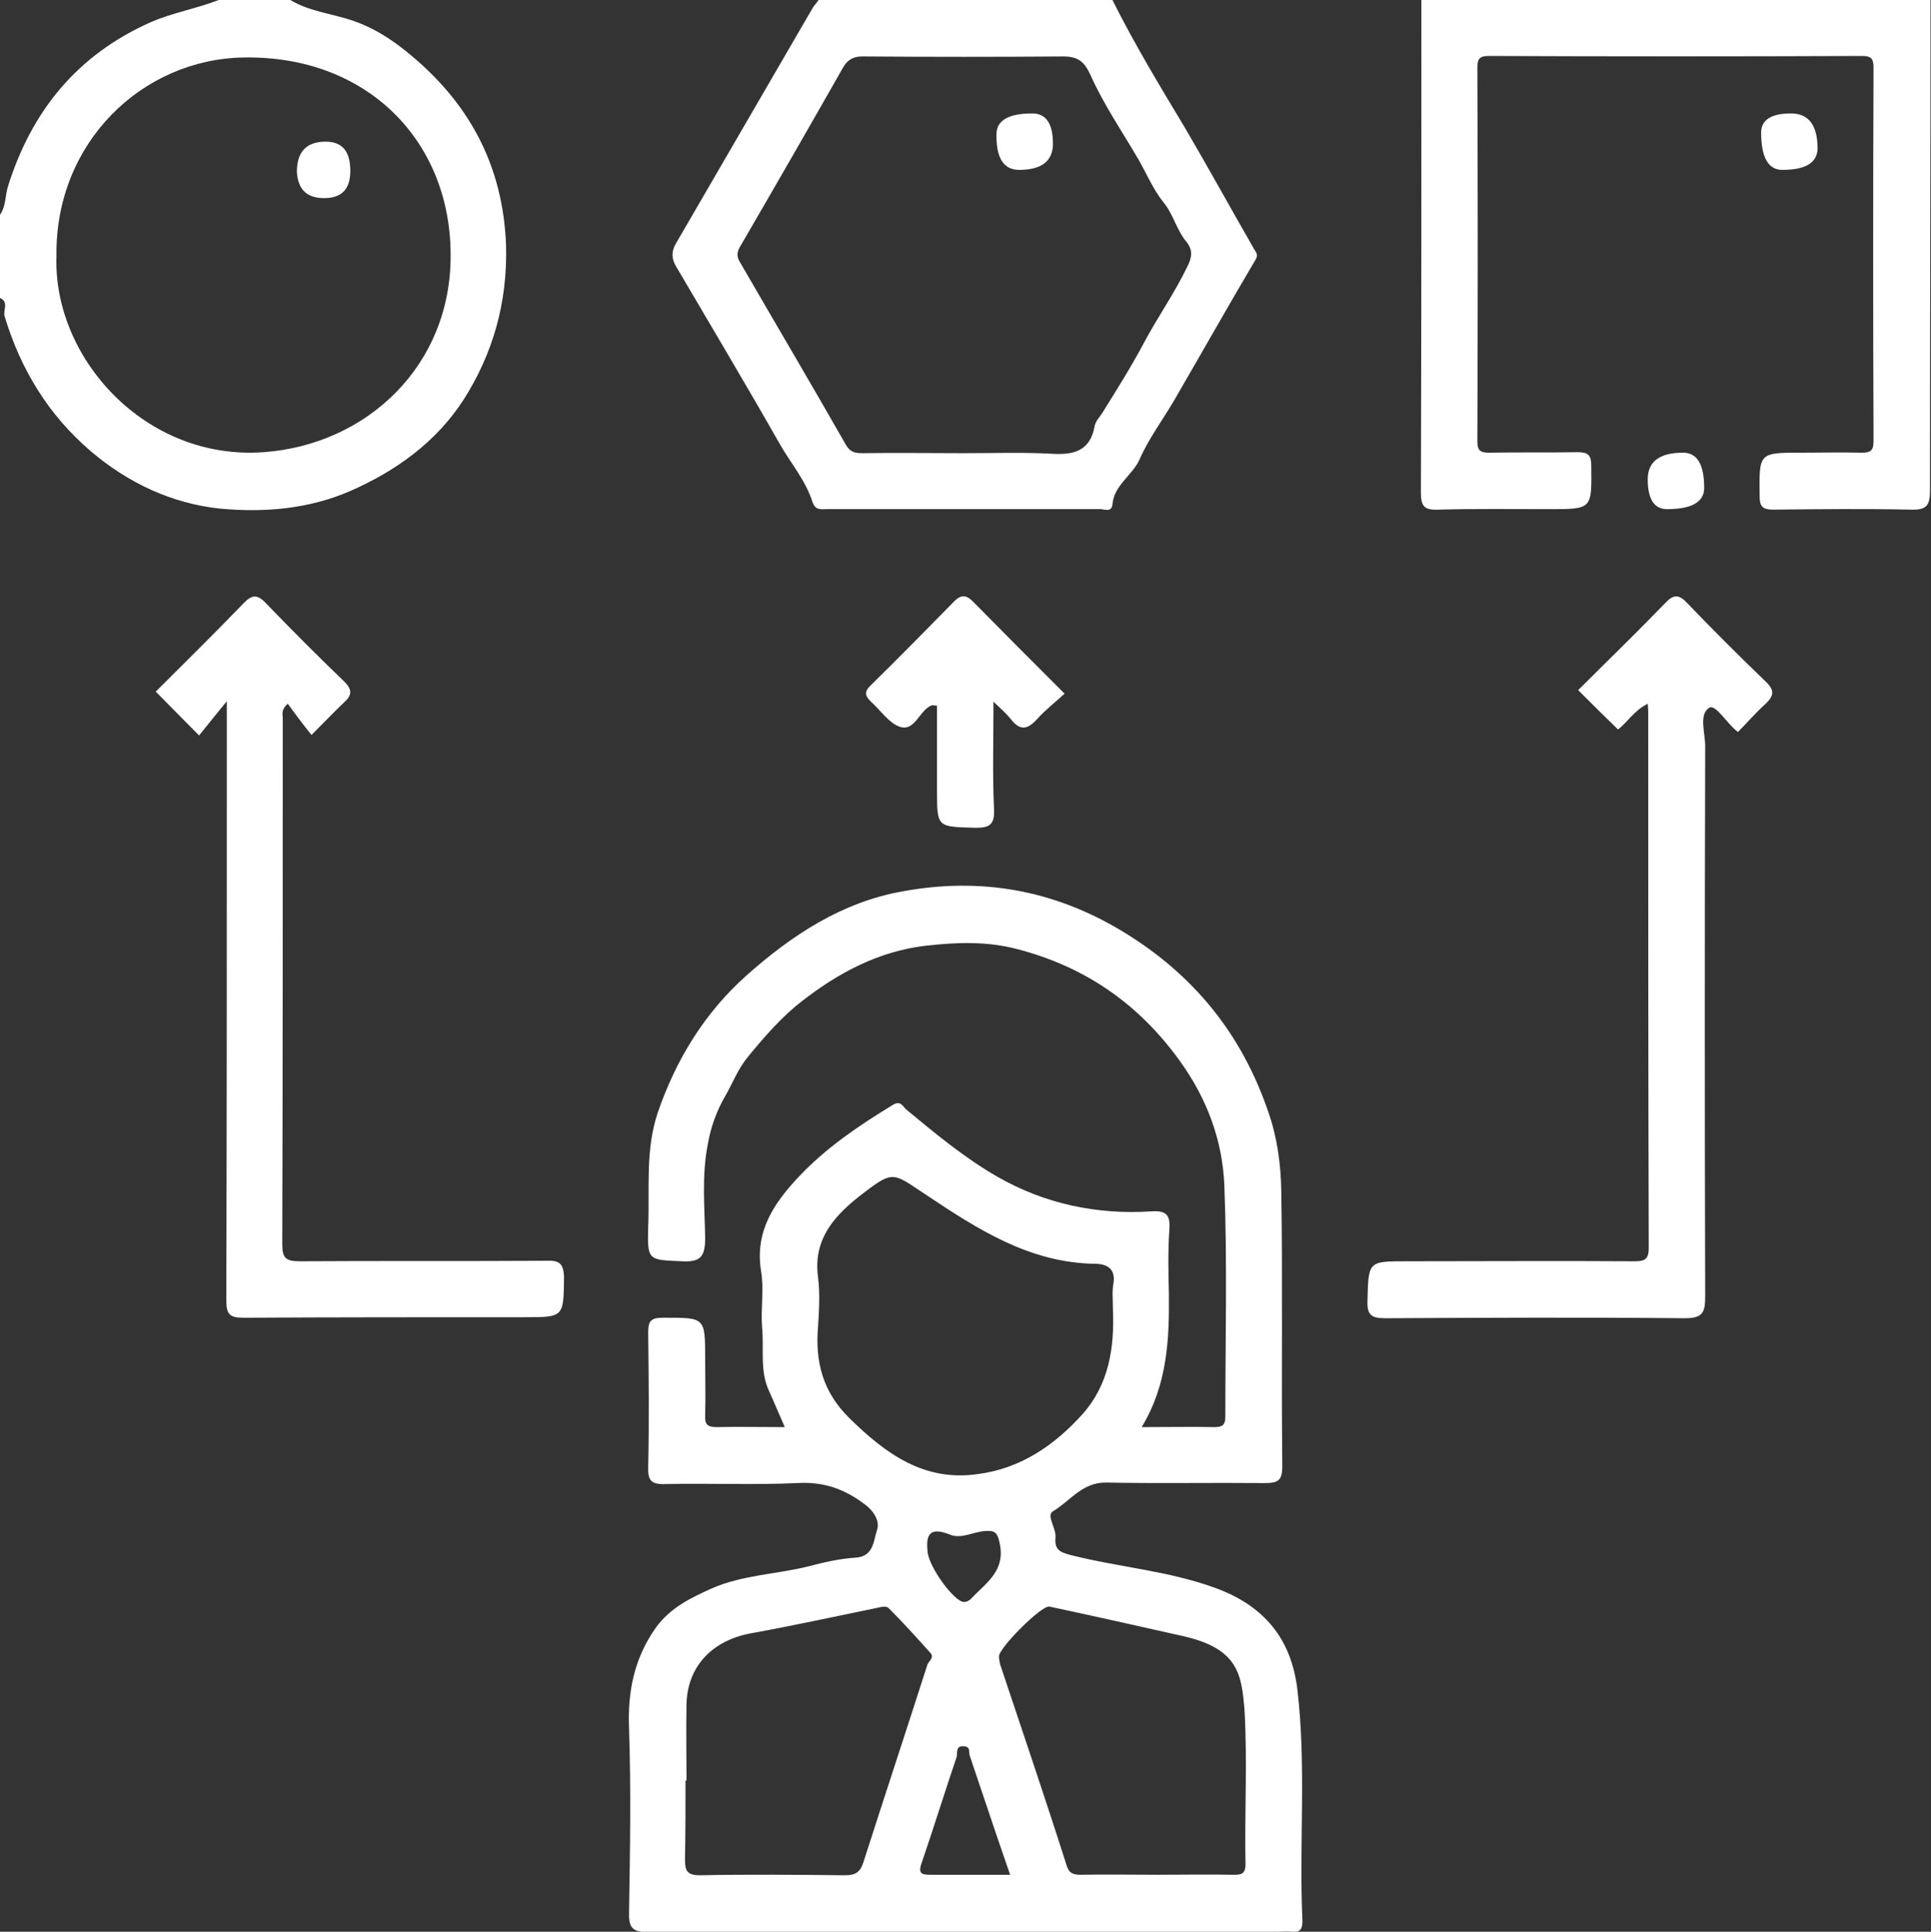 <?xml version="1.0" encoding="UTF-8"?>
<!-- Generator: Adobe Illustrator 27.2.0, SVG Export Plug-In . SVG Version: 6.00 Build 0)  -->
<svg xmlns="http://www.w3.org/2000/svg" xmlns:xlink="http://www.w3.org/1999/xlink" version="1.1" id="Capa_2_00000147923442740513608250000009641682814209595807_" x="0px" y="0px" viewBox="0 0 383.1 383.2" style="enable-background:new 0 0 383.1 383.2;" xml:space="preserve">
<rect x="0" y="0" width="383.1" height="383.2" fill="#333333" stroke="none"/>
<style type="text/css">
	.st0{fill:#FFFFFF;}
</style>
<g id="Capa_1-2">
	<g>
		<path class="st0" d="M338.1,96.8c0-4.7-1.4-7-4.2-7c-4.7,0-7,1.8-7,5.3c0,3.9,1.3,5.9,3.8,5.9C335.6,101,338.1,99.6,338.1,96.8z"></path>
		<path class="st0" d="M383,0H282c0,32.5,0,65.1-0.1,97.6c0,2.8,0.6,3.6,3.4,3.5c7.4-0.2,14.7-0.1,22.1-0.1c8.5,0,8.4,0,8.3-8.6    c0-2.1-0.6-2.7-2.7-2.7c-5.9,0.1-11.7,0-17.6,0.1c-1.8,0-2.3-0.5-2.3-2.3c0.1-24.7,0.1-49.4,0-74.1c0-1.8,0.5-2.3,2.3-2.3    c24.7,0.1,49.4,0.1,74,0c1.8,0,2.3,0.5,2.3,2.3c-0.1,24.7-0.1,49.4,0,74.1c0,1.8-0.5,2.3-2.3,2.3c-4-0.1-8,0-12,0    c-8.5,0-8.4,0-8.3,8.6c0,2.1,0.6,2.7,2.7,2.7c9.1-0.1,18.2-0.2,27.3,0c3.1,0.1,3.8-0.8,3.8-3.8C382.9,64.9,383,32.4,383,0L383,0z"></path>
		<path class="st0" d="M154.6,87.9c2.2,3.9,5.2,7.3,6.6,11.7c0.6,1.7,1.7,1.4,2.9,1.4c18.1,0,36.1,0,54.2,0c0.8,0,2.2,0.7,2.4-0.9    c0.3-3.9,4-5.8,5.4-9c1.8-4.1,4.5-7.7,6.8-11.6c5.4-9.3,10.7-18.7,16.2-28c0.6-1,0.1-1.4-0.3-2.1c-4.6-8-9.1-16.2-13.8-24.2    C230,16.9,225,8.6,220.7,0h-58.3c-0.4,0.6-0.9,1.1-1.3,1.8c-9,15.5-18,31-27,46.5c-0.9,1.5-0.9,3,0,4.5    C140.9,64.4,147.9,76.1,154.6,87.9L154.6,87.9z M146.9,48.8c6.8-11.7,13.6-23.5,20.3-35.3c1-1.8,2.3-2.4,4.4-2.3    c13.1,0.1,26.2,0.1,39.3,0c2.9,0,4.2,0.9,5.5,3.8c2.6,5.8,6.3,11.2,9.5,16.7c1.6,2.8,2.9,5.9,4.9,8.4c2,2.4,2.6,5.5,4.6,7.9    c1.3,1.6,1.1,3.1,0.1,5c-2.5,5.2-5.9,10-8.6,15.1c-2.5,4.7-5.4,9.3-8.2,13.8c-0.5,0.8-1.3,1.6-1.5,2.5c-0.9,5.2-4.3,5.9-8.8,5.6    c-5.7-0.3-11.5-0.1-17.2-0.1c-6.7,0-13.5-0.1-20.2,0c-1.5,0-2.4-0.3-3.2-1.7c-6.9-12.1-14-24.1-21-36.2    C146.1,50.9,146.2,49.9,146.9,48.8L146.9,48.8z"></path>
		<path class="st0" d="M69.5,97.4c9.1-4,17-9.7,22.4-18c5.9-9.2,8.8-19.4,8.5-30.7C99.8,32.5,92.8,20,80.6,10.2    C77.5,7.7,74.1,5.5,70,4.1C65.9,2.7,61.4,2.3,57.6,0H43.4C39,1.7,34.3,2.5,29.9,4.4C15.3,10.9,6.3,22,1.6,36.9    c-0.6,1.9-0.4,4-1.6,5.7v16.5c1.8,0.8,0.6,2.4,0.9,3.6C4.1,73.3,9.6,82.3,18,89.5c7.4,6.3,16.1,10.4,25.7,11.4    C52.4,101.7,61.2,101,69.5,97.4L69.5,97.4z M11.2,50.8c-0.3-22.5,17-39.1,37.2-39.4c24.3-0.4,40.9,16.4,41,39    c0.2,22-16.5,37.8-37.1,39.3C28.8,91.4,10.5,71,11.2,50.8L11.2,50.8z"></path>
		<path class="st0" d="M257.4,335.2c-1.2-10.2-6.7-16.7-16.3-20.2c-9.3-3.4-19.1-4.1-28.6-6.5c-2.3-0.6-3.3-1.1-3.1-3.5    c0.2-1.8-1.9-4.4-0.5-5.2c3.4-2,5.8-5.8,10.6-5.7c10.5,0.2,20.9,0,31.4,0.1c2.7,0,3.5-0.5,3.5-3.4c-0.2-18.2,0.1-36.4-0.2-54.6    c-0.1-5.3-0.8-10.6-2.6-15.7c-5.3-15.5-14.9-27.3-29-35.8c-13.6-8.2-28.1-10.7-43.4-7.9c-12.1,2.1-22.1,8.7-31.1,16.7    c-8.3,7.4-14,16.7-17.6,27.2c-2.5,7.4-1.6,15.1-1.9,22.6c-0.2,6.8,0,6.6,6.6,6.9c3.7,0.2,4.7-0.8,4.7-4.6    c-0.1-6.1-0.7-12.3,0.5-18.5c0.6-3.5,1.8-6.8,3.5-9.7c1.5-2.6,2.5-5.4,4.6-7.9c3.3-4,6.7-7.9,10.6-10.9c7.2-5.6,15.2-9.9,24.6-11    c6.2-0.7,12.2-0.9,18.2,0.7c13.4,3.5,24,10.8,32.2,22.2c5.4,7.5,8.4,15.7,8.8,24.5c0.6,15.3,0.2,30.7,0.2,46    c0,1.6-0.5,2.1-2.1,2.1c-4.7-0.1-9.4,0-14.5,0c5.1-8.4,5.5-17.4,5.4-26.5c-0.1-4.2-0.2-8.5,0.1-12.7c0.2-2.9-0.6-3.8-3.6-3.6    c-10.8,0.7-21.1-1.5-30.4-6.8c-6.5-3.7-12.4-8.6-18.2-13.4c-0.7-0.6-1.1-1.9-2.7-0.9c-6.7,4.1-13.1,8.4-18.5,14.1    c-5,5.3-8.9,10.9-7.6,18.9c0.6,3.6-0.1,7.5,0.2,11.2c0.4,4.2-0.5,8.6,1.4,12.6c1,2.2,1.9,4.4,3.1,7.1c-4.8,0-9.2-0.1-13.5,0    c-1.8,0-2.4-0.5-2.3-2.3c0.1-3.7,0-7.5,0-11.2c0-8.4,0-8.2-8.4-8.2c-2.4,0-2.9,0.7-2.9,2.9c0.1,8.9,0.2,17.7,0,26.6    c-0.1,2.7,0.5,3.6,3.4,3.5c8.7-0.2,17.5,0.2,26.2-0.2c5.1-0.3,9.2,1.1,13.2,4.1c2,1.4,3.2,3.5,2.6,5.2c-0.7,2-0.6,5.3-4.3,5.5    c-3.1,0.2-6.2,0.9-9.2,1.7c-6.4,1.6-13.1,1.7-19.3,4.4c-4.2,1.9-8.2,3.8-11.1,7.8c-4.3,6.1-5.6,12.7-5.3,20    c0.4,12.1,0.2,24.2,0,36.3c-0.1,3.2,0.6,4.1,4,4.1c41.6-0.1,83.3-0.1,124.9-0.1c0.9,0,1.8-0.1,2.6,0c1.6,0.2,2.1-0.5,2.1-2.1    C257.7,365.8,259.2,350.5,257.4,335.2L257.4,335.2z M168.5,281.3c-5.3-5.2-6.8-11.2-6.2-18.2c0.2-3.2,0.4-6.5,0-9.7    c-1.1-7.9,3.7-12.7,9.1-16.8c5.9-4.5,5.8-3.9,12.3,0.4c10.2,6.8,20.5,13.5,33.5,13.7c2.3,0,4.2,0.9,3.7,3.9    c-0.3,1.6-0.1,3.2-0.1,5.3c0.3,7.2-0.7,14.7-6.1,20.7c-5.5,6.1-12.2,10.7-20.6,11.8C183.4,294,175.7,288.4,168.5,281.3    L168.5,281.3z M192.7,317.1c-0.3,0.3-1,0.9-1.9,0.6c-2.3-1-6.8-7.4-6.8-10.2c-0.3-3.2,0.6-4.6,4.4-3.1c2.3,1,4.8-0.6,7.2-0.7    c1.7-0.1,2.3,0.3,2.7,2.3C199.6,311.6,195.6,314,192.7,317.1L192.7,317.1z M167.7,372c-9.6-0.1-19.2-0.2-28.8,0    c-2.6,0-3-0.9-3-3.1c0.1-5.2,0.1-10.5,0.1-15.7c0.1,0,0.1,0,0.2,0c0-5-0.1-10,0-15c0.1-7.6,5.1-12.8,12.8-14.2    c8.3-1.5,16.5-3.3,24.8-5c0.9-0.2,2-0.5,2.5,0c2.9,2.9,5.6,5.9,8.3,8.9c0.8,0.9-0.3,1.6-0.6,2.3c-4.2,13.1-8.5,26.1-12.7,39.2    C170.7,371.3,169.8,372,167.7,372L167.7,372z M184.7,371.9c-1.7,0-2.6-0.1-1.9-2.2c2.4-7,4.6-14.1,7-21.2c0.2-0.7-0.3-2.2,1.4-2.1    c1.5,0.1,0.9,1.2,1.2,1.9c2.6,7.7,5.2,15.5,8,23.6C194.9,371.9,189.8,371.9,184.7,371.9L184.7,371.9z M247.1,369.8    c0,2.1-1,2.1-2.5,2.1c-5-0.1-10,0-14.9,0s-10.2-0.1-15.3,0c-1.7,0-2.4-0.4-2.9-2.2c-4.2-13.2-8.7-26.4-13.1-39.6    c-0.1-0.5-0.2-1-0.2-1.5c-0.2-1.5,8.4-10.2,10-9.9c8.9,1.9,17.8,3.9,26.7,5.9c10.8,2.5,11.4,7.6,12,14.5    C247.5,349.4,246.9,359.6,247.1,369.8L247.1,369.8z"></path>
		<path class="st0" d="M108.5,250.1c-16.3,0.1-32.7,0-49,0.1c-2.8,0-3.5-0.6-3.5-3.4c0.1-34.8,0.1-69.6,0.1-104.3    c0-0.8-0.4-1.7,1-2.9c1.5,2.1,3.1,4.2,4.7,6.2c2.7-2.7,4.5-4.6,6.4-6.4c1.7-1.5,1.7-2.6,0.1-4.2c-5.3-5.1-10.5-10.3-15.6-15.6    c-1.8-1.9-2.9-1.5-4.5,0.2c-5.7,5.9-11.6,11.7-17.3,17.4c2.6,2.6,5.2,5.3,8.6,8.7c1.6-2,3.2-4,5.5-6.8v5.1    c0,37.9,0,75.8-0.1,113.7c0,2.8,0.6,3.5,3.4,3.5c18.6-0.1,37.1-0.1,55.7-0.1c7.9,0,7.8,0,7.9-8C111.8,250.7,111,250,108.5,250.1    L108.5,250.1z"></path>
		<path class="st0" d="M334.6,119.5c-1.6-1.7-2.7-1.5-4.2,0.1c-5.8,6-11.8,11.8-17.3,17.3c2.7,2.7,5.3,5.3,7.9,7.8    c1.8-1.3,3.1-3.7,5.9-5.1c0.1,0.9,0.1,1.3,0.1,1.8c0,35.4,0,70.8,0.1,106.2c0,2.3-0.9,2.6-2.8,2.6c-15.1-0.1-30.2,0-45.2,0    c-7.7,0-7.6,0-7.8,7.8c-0.1,2.8,0.7,3.5,3.5,3.5c19.8-0.1,39.6-0.2,59.4,0c3.6,0,4.1-1.1,4.1-4.3c-0.1-36.4-0.1-72.8,0-109.2    c0-2.6-1.3-6.3,0.8-7.6c1.3-0.8,3.5,3.2,5.7,4.8c1.8-1.8,3.5-3.8,5.4-5.5c1.7-1.6,2-2.7,0.1-4.5    C344.9,130,339.7,124.8,334.6,119.5L334.6,119.5z"></path>
		<path class="st0" d="M200.5,142.6c1.9,2.5,3.4,2.1,5.3,0c1.6-1.8,3.6-3.3,5.4-5c-6.2-6.2-12-12-17.8-17.9    c-1.4-1.5-2.5-2.1-4.2-0.3c-5.5,5.6-11,11.2-16.6,16.7c-1.3,1.3-0.8,2.1,0.2,3.1c1.9,1.7,3.6,4.3,5.8,5c3,0.9,3.8-3.4,6.3-4.3    c0.1,0,0.2,0,1,0.1v16.8c0,7.3,0,7.2,7.4,7.4c3,0.1,4.1-0.6,3.9-3.8c-0.3-6.8-0.1-13.5-0.1-21.2    C198.7,140.7,199.7,141.6,200.5,142.6L200.5,142.6z"></path>
		<path class="st0" d="M360.6,29.5c0-4.7-1.8-7-5.3-7c-3.9,0-5.9,1.3-5.9,3.8c0,4.9,1.4,7.4,4.2,7.4    C358.2,33.7,360.5,32.3,360.6,29.5L360.6,29.5z"></path>
		<path class="st0" d="M202.2,33.7c4.5,0,6.7-1.8,6.7-5.2c0-4-1.4-6-4.1-6c-4.7,0-7.1,1.4-7.1,4.1C197.6,31.3,199.1,33.7,202.2,33.7    L202.2,33.7z"></path>
		<path class="st0" d="M64.3,39.3c3.5,0,5.2-1.8,5.2-5.4c0-3.9-1.6-5.8-4.9-5.8c-3.8,0-5.7,2-5.7,6C59.1,37.5,60.8,39.3,64.3,39.3    L64.3,39.3z"></path>
	</g>
</g>
</svg>
